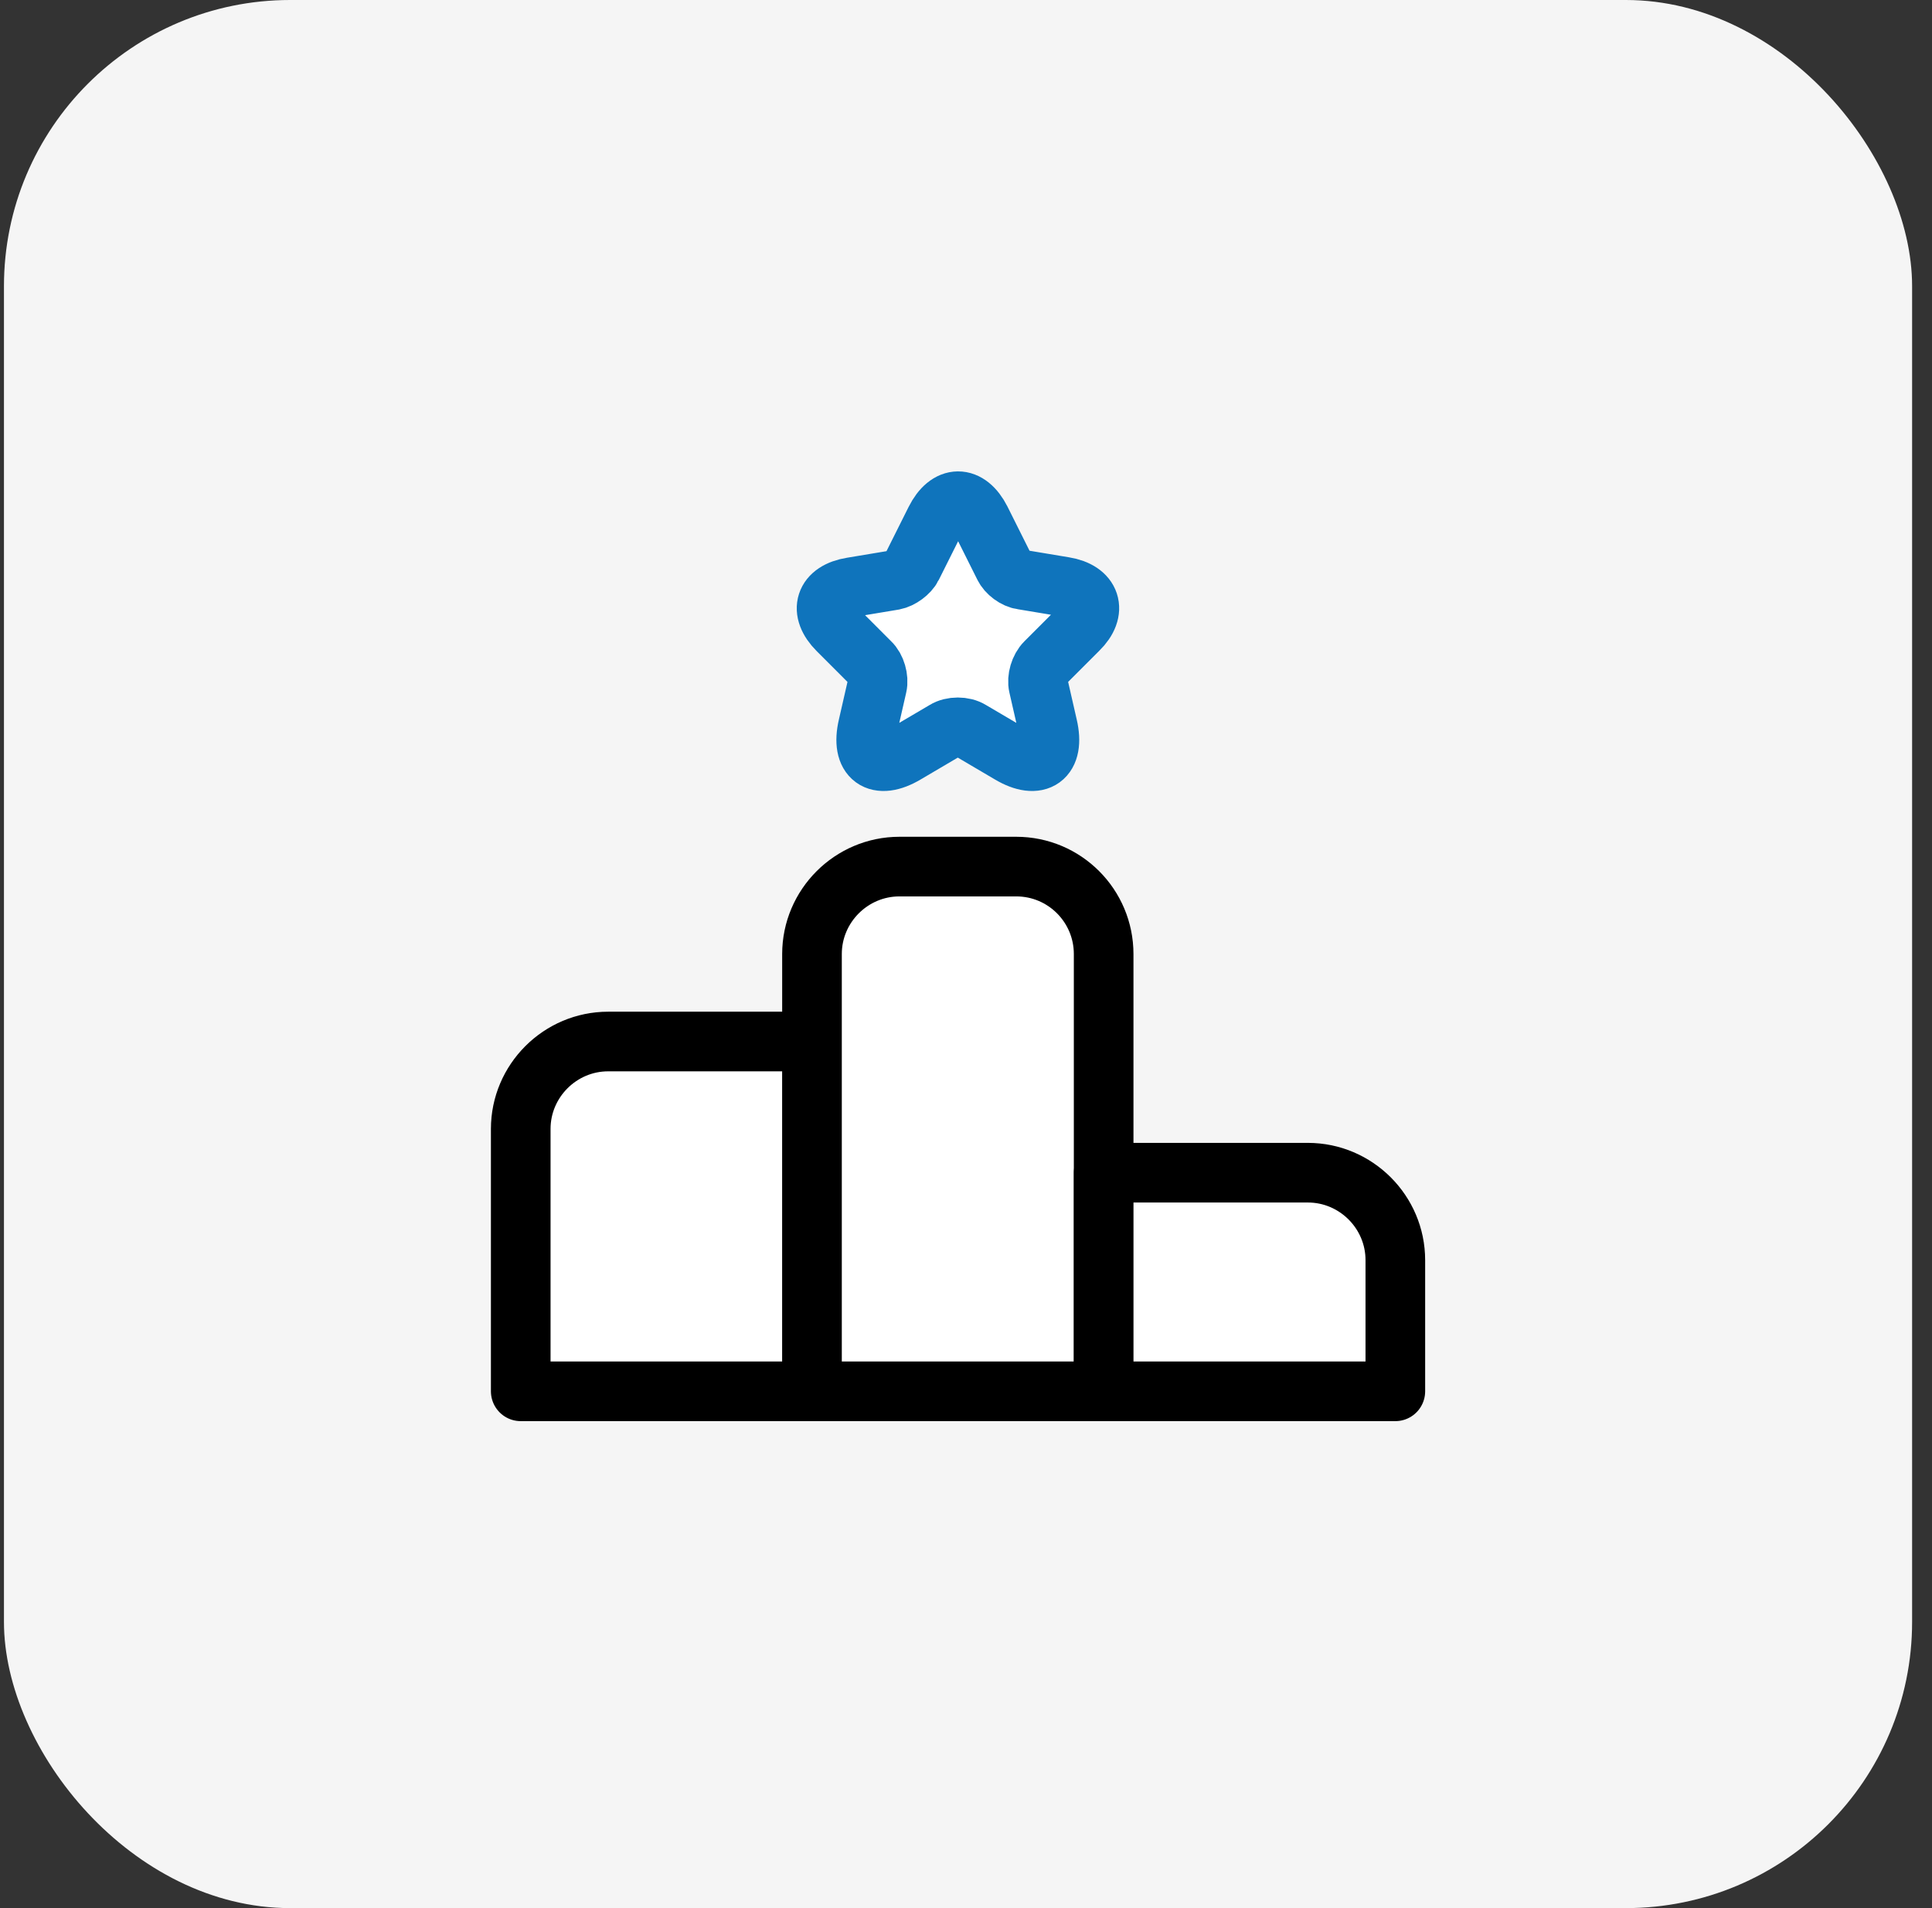 <svg width="81" height="80" viewBox="0 0 81 80" fill="none" xmlns="http://www.w3.org/2000/svg">
<rect x="0" y="0" width="81" height="80" fill="#333333" stroke="none"/>
<rect x="0.166" width="80" height="80" rx="12" fill="#F5F5F5"/>
<path d="M34.06 43.667H25.499C23.482 43.667 21.832 45.317 21.832 47.333V58.333H34.06V43.667Z" fill="white" stroke="black" stroke-width="2.5" stroke-miterlimit="10" stroke-linecap="round" stroke-linejoin="round"/>
<path d="M42.605 36.333H37.71C35.693 36.333 34.043 37.983 34.043 40V58.333H46.271V40C46.271 37.983 44.64 36.333 42.605 36.333Z" fill="white" stroke="black" stroke-width="2.5" stroke-miterlimit="10" stroke-linecap="round" stroke-linejoin="round"/>
<path d="M54.833 49.167H46.272V58.333H58.5V52.833C58.5 50.817 56.85 49.167 54.833 49.167Z" fill="white" stroke="black" stroke-width="2.5" stroke-miterlimit="10" stroke-linecap="round" stroke-linejoin="round"/>
<path d="M41.119 21.795L42.09 23.738C42.219 24.013 42.567 24.27 42.861 24.307L44.62 24.6C45.739 24.783 46.014 25.608 45.207 26.397L43.832 27.772C43.594 28.01 43.465 28.45 43.539 28.762L43.924 30.448C44.236 31.787 43.52 32.3 42.347 31.603L40.697 30.632C40.404 30.448 39.909 30.448 39.615 30.632L37.965 31.603C36.792 32.3 36.077 31.787 36.389 30.448L36.774 28.762C36.847 28.45 36.719 27.992 36.48 27.772L35.124 26.415C34.317 25.608 34.574 24.802 35.711 24.618L37.471 24.325C37.764 24.27 38.112 24.013 38.24 23.757L39.212 21.813C39.744 20.75 40.587 20.75 41.119 21.795Z" fill="white" stroke="#0F74BC" stroke-width="2.5" stroke-linecap="round" stroke-linejoin="round"/>
</svg>
